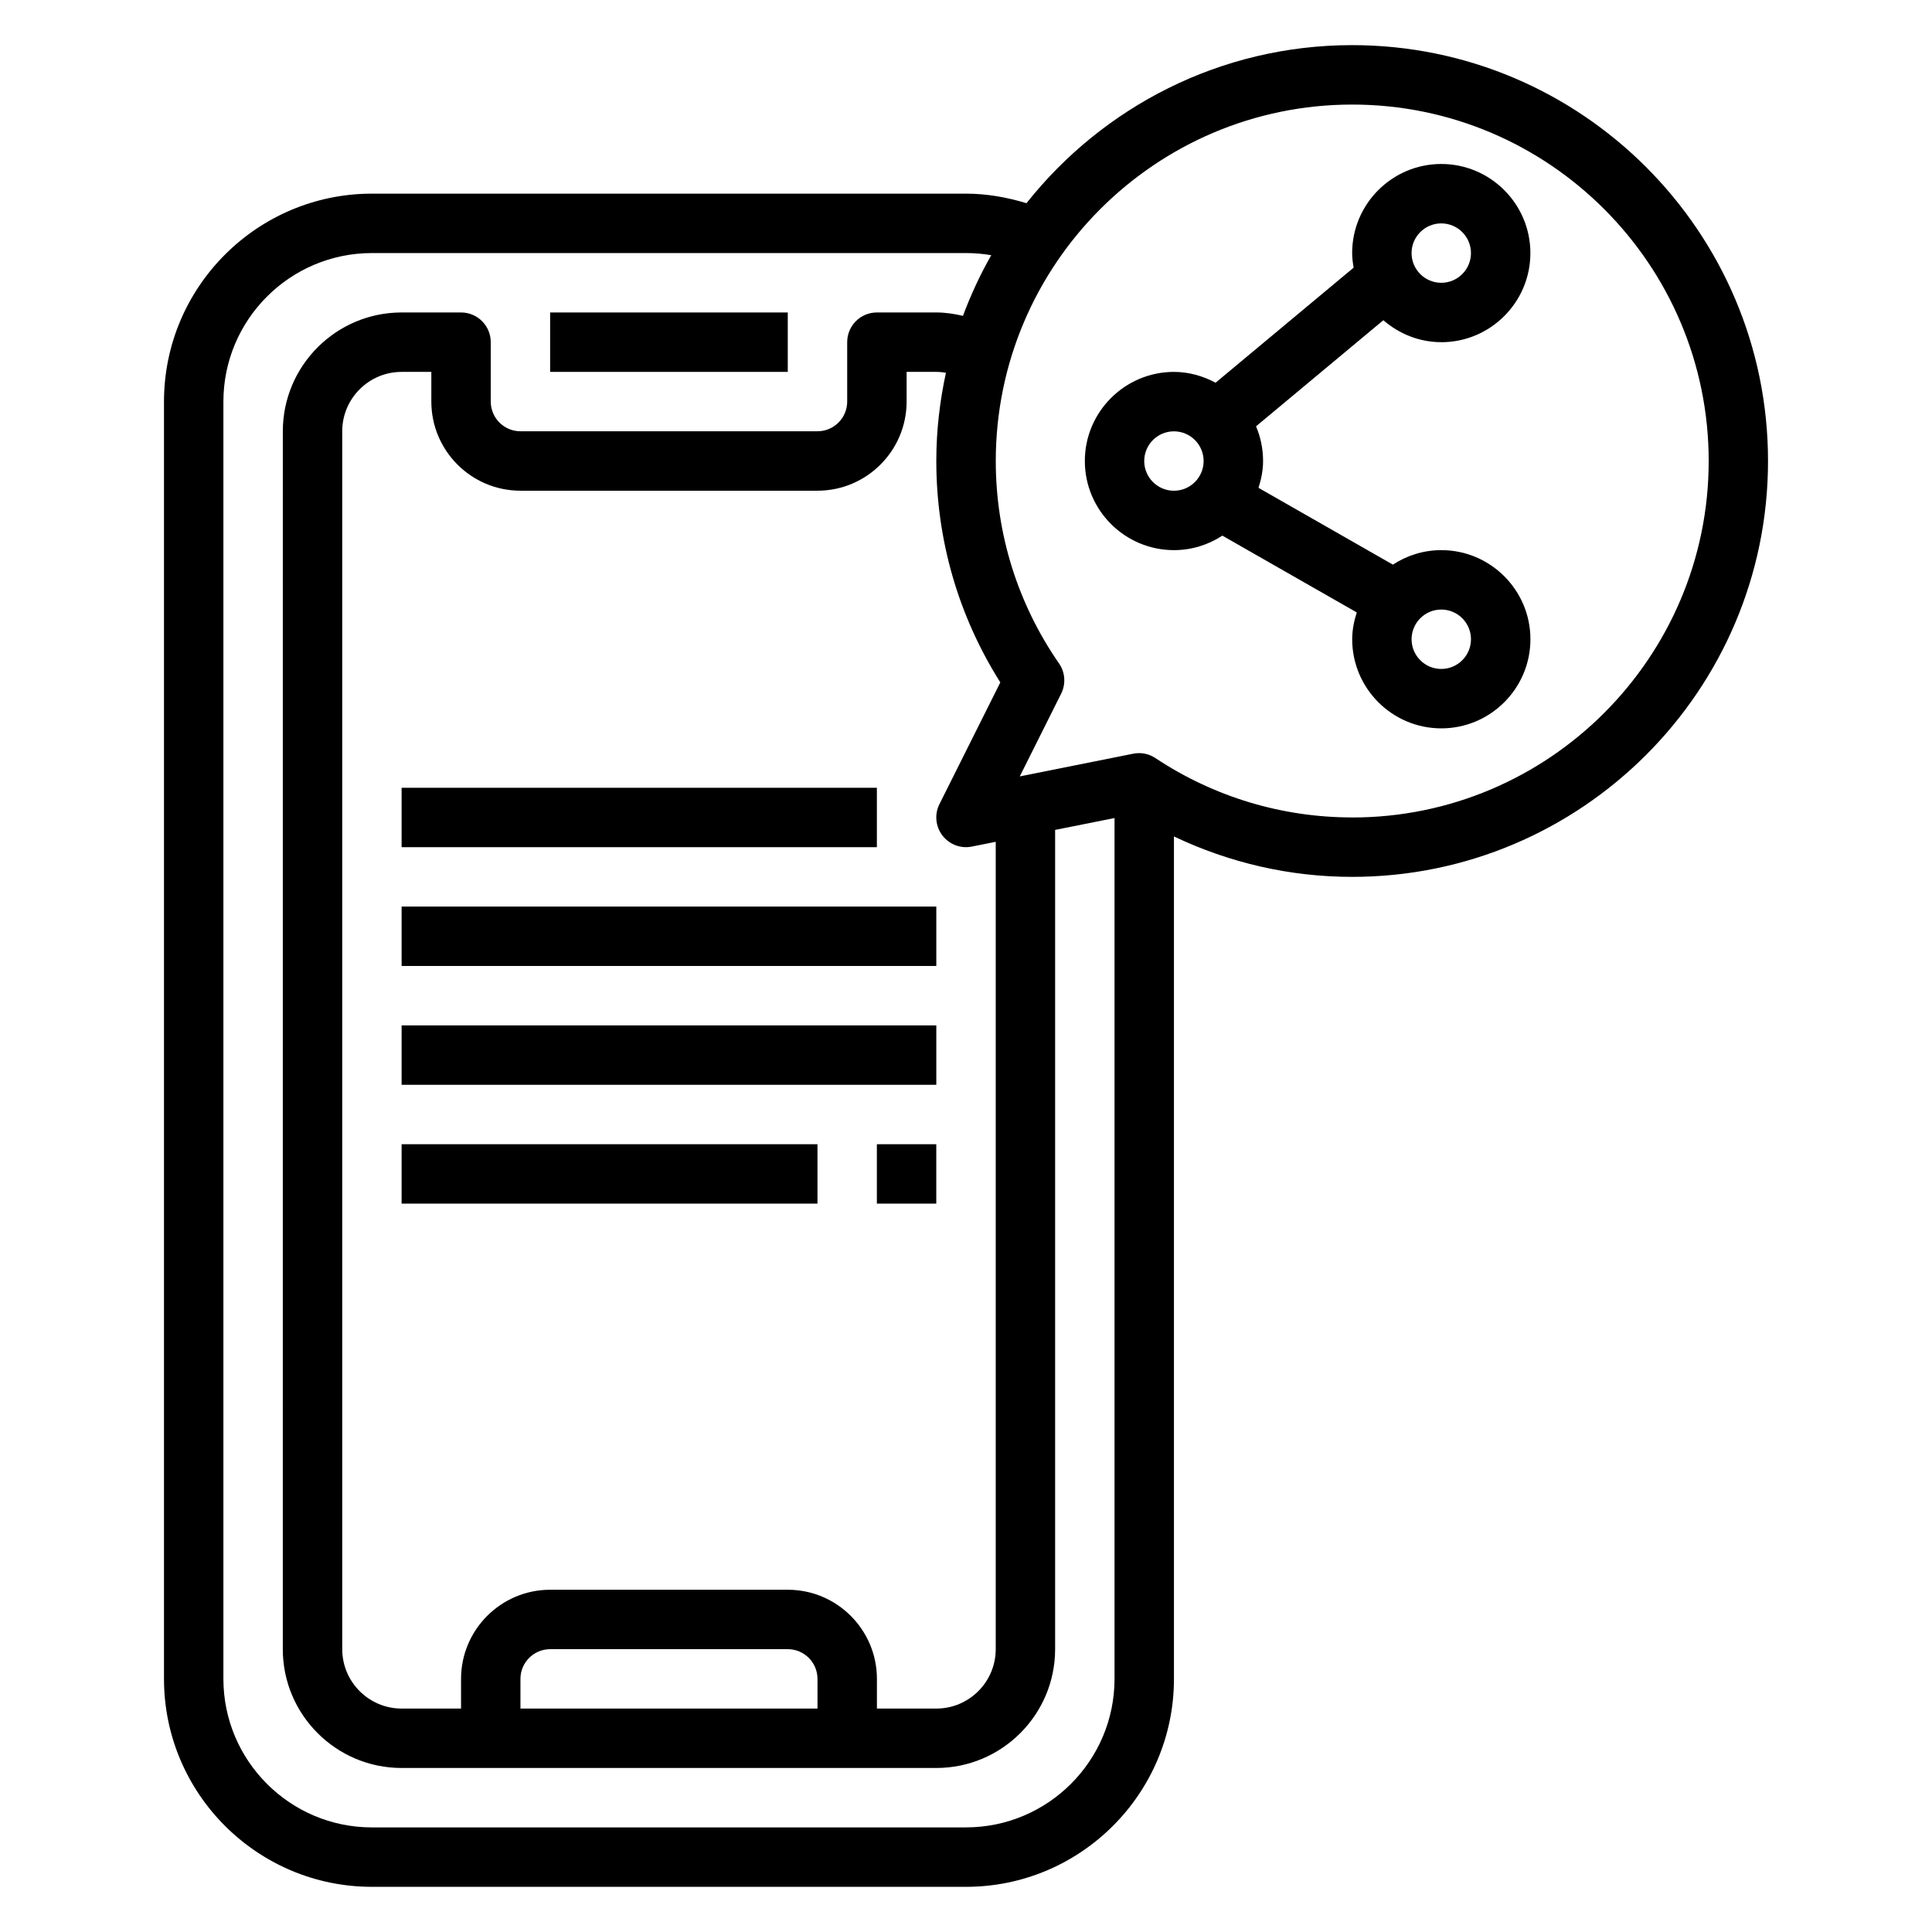 <?xml version="1.0" encoding="UTF-8"?>
<!-- Uploaded to: SVG Find, www.svgrepo.com, Generator: SVG Find Mixer Tools -->
<svg fill="#000000" width="800px" height="800px" version="1.1" viewBox="144 144 512 512" xmlns="http://www.w3.org/2000/svg">
 <g>
  <path d="m289.79 226.81h62.977v15.742h-62.977z"/>
  <path d="m502.34 155.96c-34.961 0-66.109 16.414-86.316 41.887-5.188-1.574-10.539-2.527-16.02-2.527h-157.44c-30.379 0-55.105 24.719-55.105 55.105v338.5c0 30.387 24.727 55.105 55.105 55.105h157.44c30.379 0 55.105-24.719 55.105-55.105l-0.004-223.26c14.695 7 30.758 10.715 47.23 10.715 60.773 0 110.21-49.438 110.21-110.21 0.004-60.773-49.434-110.21-110.2-110.21zm-109.38 201.15c-1.348 2.684-1.039 5.902 0.789 8.297 1.828 2.394 4.863 3.543 7.801 2.945l6.328-1.266v213.96c0 8.684-7.062 15.742-15.742 15.742h-15.742v-7.871c0-13.02-10.598-23.617-23.617-23.617h-62.977c-13.02 0-23.617 10.598-23.617 23.617v7.871h-15.742c-8.684 0-15.742-7.062-15.742-15.742l-0.004-322.75c0-8.684 7.062-15.742 15.742-15.742h7.871v7.871c0 13.02 10.598 23.617 23.617 23.617h78.719c13.02 0 23.617-10.598 23.617-23.617v-7.871h7.871c0.867 0 1.715 0.094 2.551 0.234-1.637 7.543-2.551 15.359-2.551 23.379 0 20.898 5.848 41.086 16.965 58.68zm-32.316 239.68h-78.719v-7.871c0-4.336 3.527-7.871 7.871-7.871h62.977c4.344 0 7.871 3.535 7.871 7.871zm39.359 31.488-157.44 0.004c-21.703 0-39.359-17.656-39.359-39.359v-338.5c0-21.703 17.656-39.359 39.359-39.359h157.44c2.258 0 4.496 0.188 6.691 0.566-2.93 5.117-5.414 10.492-7.504 16.074-2.305-0.535-4.652-0.898-7.062-0.898h-15.742c-4.352 0-7.871 3.527-7.871 7.871v15.742c0 4.336-3.527 7.871-7.871 7.871h-78.719c-4.344 0-7.871-3.535-7.871-7.871v-15.742c0-4.344-3.519-7.871-7.871-7.871h-15.742c-17.367 0-31.488 14.121-31.488 31.488l-0.008 322.75c0 17.367 14.121 31.488 31.488 31.488h141.7c17.367 0 31.488-14.121 31.488-31.488v-217.11l15.742-3.148v228.13c0 21.703-17.656 39.359-39.359 39.359zm102.34-267.65c-18.609 0-36.645-5.441-52.145-15.727-1.301-0.867-2.809-1.316-4.352-1.316-0.512 0-1.031 0.047-1.543 0.156l-30.055 6.016 10.973-21.938c1.281-2.566 1.07-5.637-0.566-7.996-10.973-15.848-16.766-34.395-16.766-53.648 0-52.09 42.375-94.465 94.465-94.465s94.465 42.375 94.465 94.465-42.375 94.465-94.465 94.465z"/>
  <path d="m250.43 352.77h125.95v15.742h-125.95z"/>
  <path d="m250.43 384.25h141.7v15.742h-141.7z"/>
  <path d="m250.43 415.74h141.7v15.742h-141.7z"/>
  <path d="m250.43 447.23h110.21v15.742h-110.21z"/>
  <path d="m376.38 447.23h15.742v15.742h-15.742z"/>
  <path d="m525.95 234.69c13.02 0 23.617-10.598 23.617-23.617 0-13.02-10.598-23.617-23.617-23.617s-23.617 10.598-23.617 23.617c0 1.324 0.18 2.598 0.395 3.856l-36.59 30.496c-3.305-1.762-7.031-2.867-11.027-2.867-13.02 0-23.617 10.598-23.617 23.617s10.598 23.617 23.617 23.617c4.738 0 9.133-1.434 12.832-3.84l35.613 20.348c-0.715 2.258-1.211 4.613-1.211 7.109 0 13.02 10.598 23.617 23.617 23.617 13.02 0 23.617-10.598 23.617-23.617s-10.598-23.617-23.617-23.617c-4.738 0-9.133 1.434-12.832 3.84l-35.613-20.348c0.715-2.258 1.211-4.613 1.211-7.109 0-3.258-0.66-6.367-1.867-9.195l33.738-28.117c4.141 3.574 9.461 5.816 15.352 5.816zm0-31.488c4.344 0 7.871 3.535 7.871 7.871 0 4.336-3.527 7.871-7.871 7.871s-7.871-3.535-7.871-7.871c0-4.336 3.527-7.871 7.871-7.871zm-78.719 62.977c0-4.336 3.527-7.871 7.871-7.871s7.871 3.535 7.871 7.871c0 4.336-3.527 7.871-7.871 7.871s-7.871-3.535-7.871-7.871zm86.594 47.23c0 4.336-3.527 7.871-7.871 7.871s-7.871-3.535-7.871-7.871 3.527-7.871 7.871-7.871 7.871 3.535 7.871 7.871z"/>
 </g>
</svg>